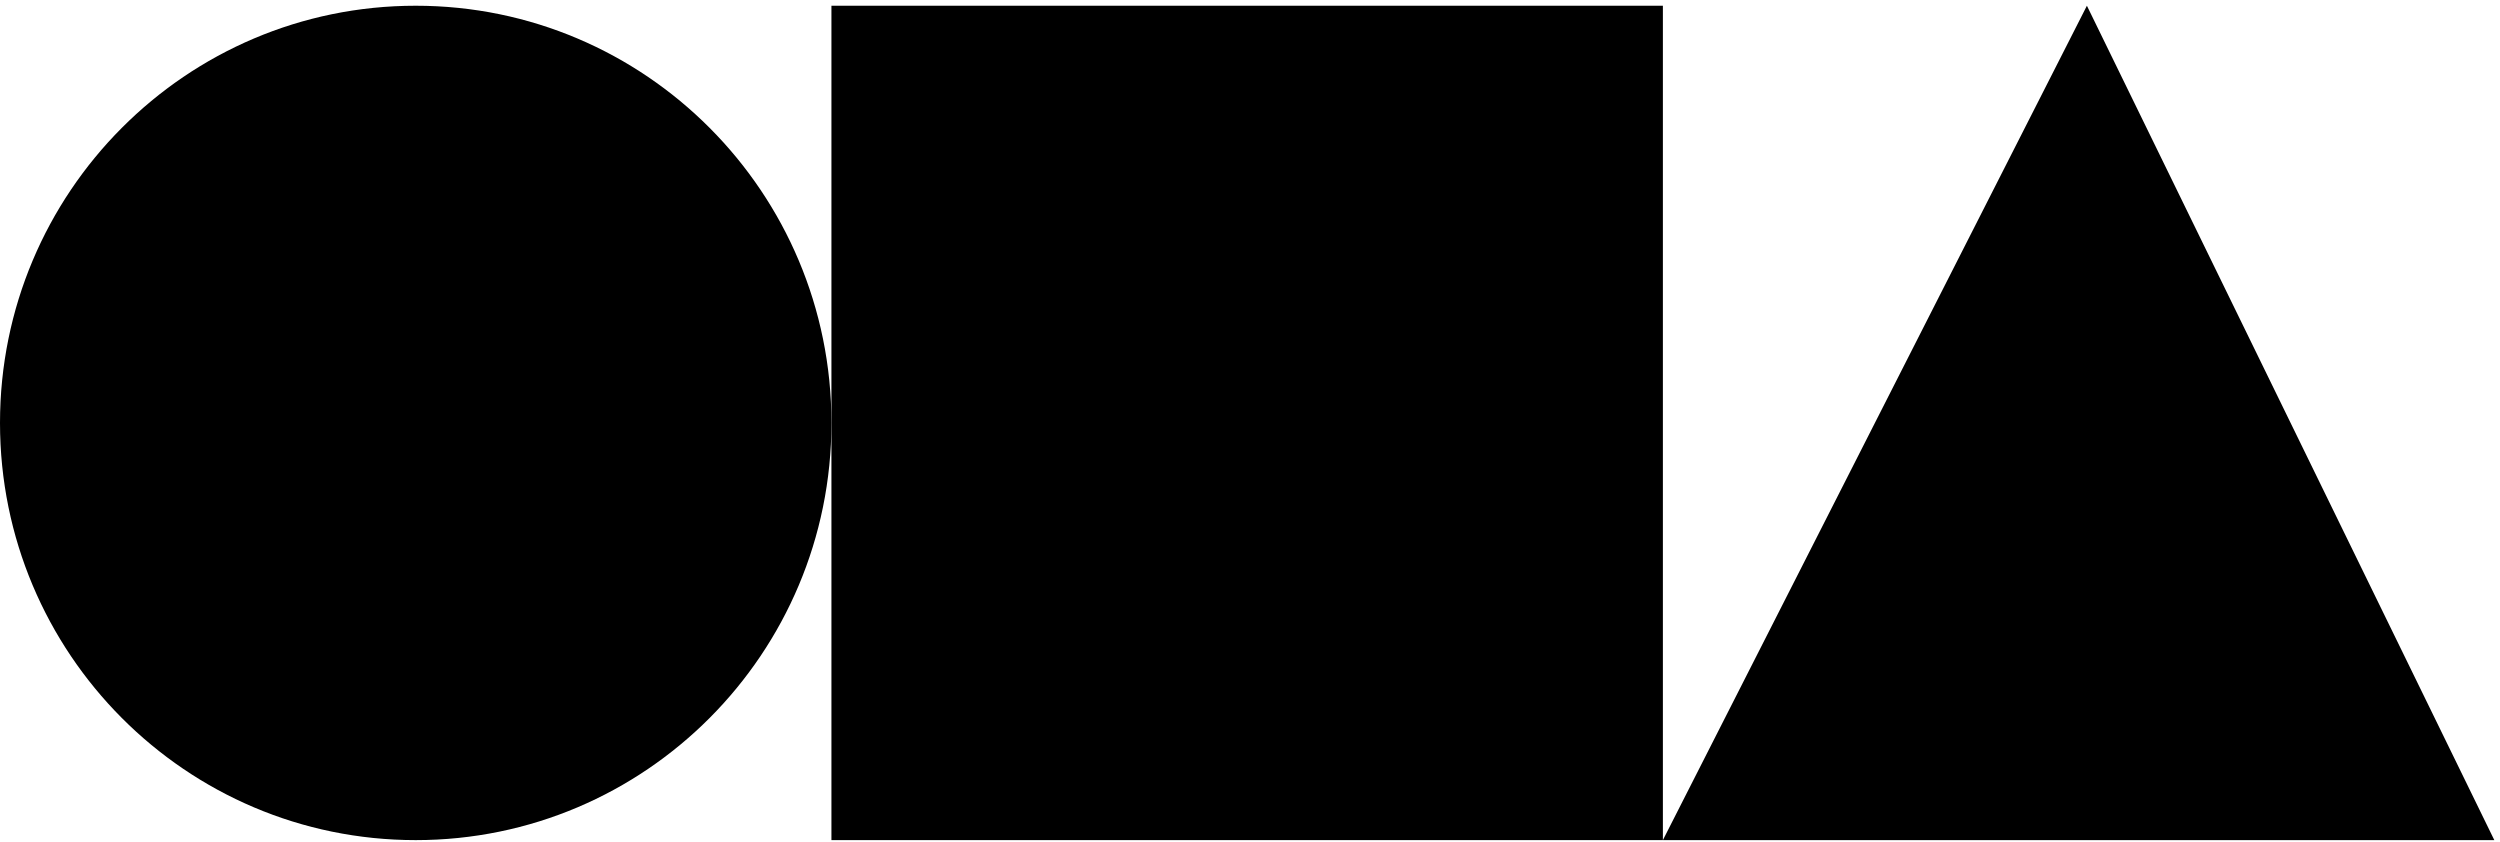 <svg width="282" height="95" viewBox="0 0 282 95" fill="none" xmlns="http://www.w3.org/2000/svg">
<path d="M187.573 0.647H93.786V94.765H187.573V0.647Z" fill="black"/>
<path d="M235.403 0.647L281.359 94.765H187.573L235.403 0.647Z" fill="black"/>
<path d="M46.893 94.765C72.791 94.765 93.786 73.696 93.786 47.706C93.786 21.716 72.791 0.647 46.893 0.647C20.995 0.647 0 21.716 0 47.706C0 73.696 20.995 94.765 46.893 94.765Z" fill="black"/>
</svg>
